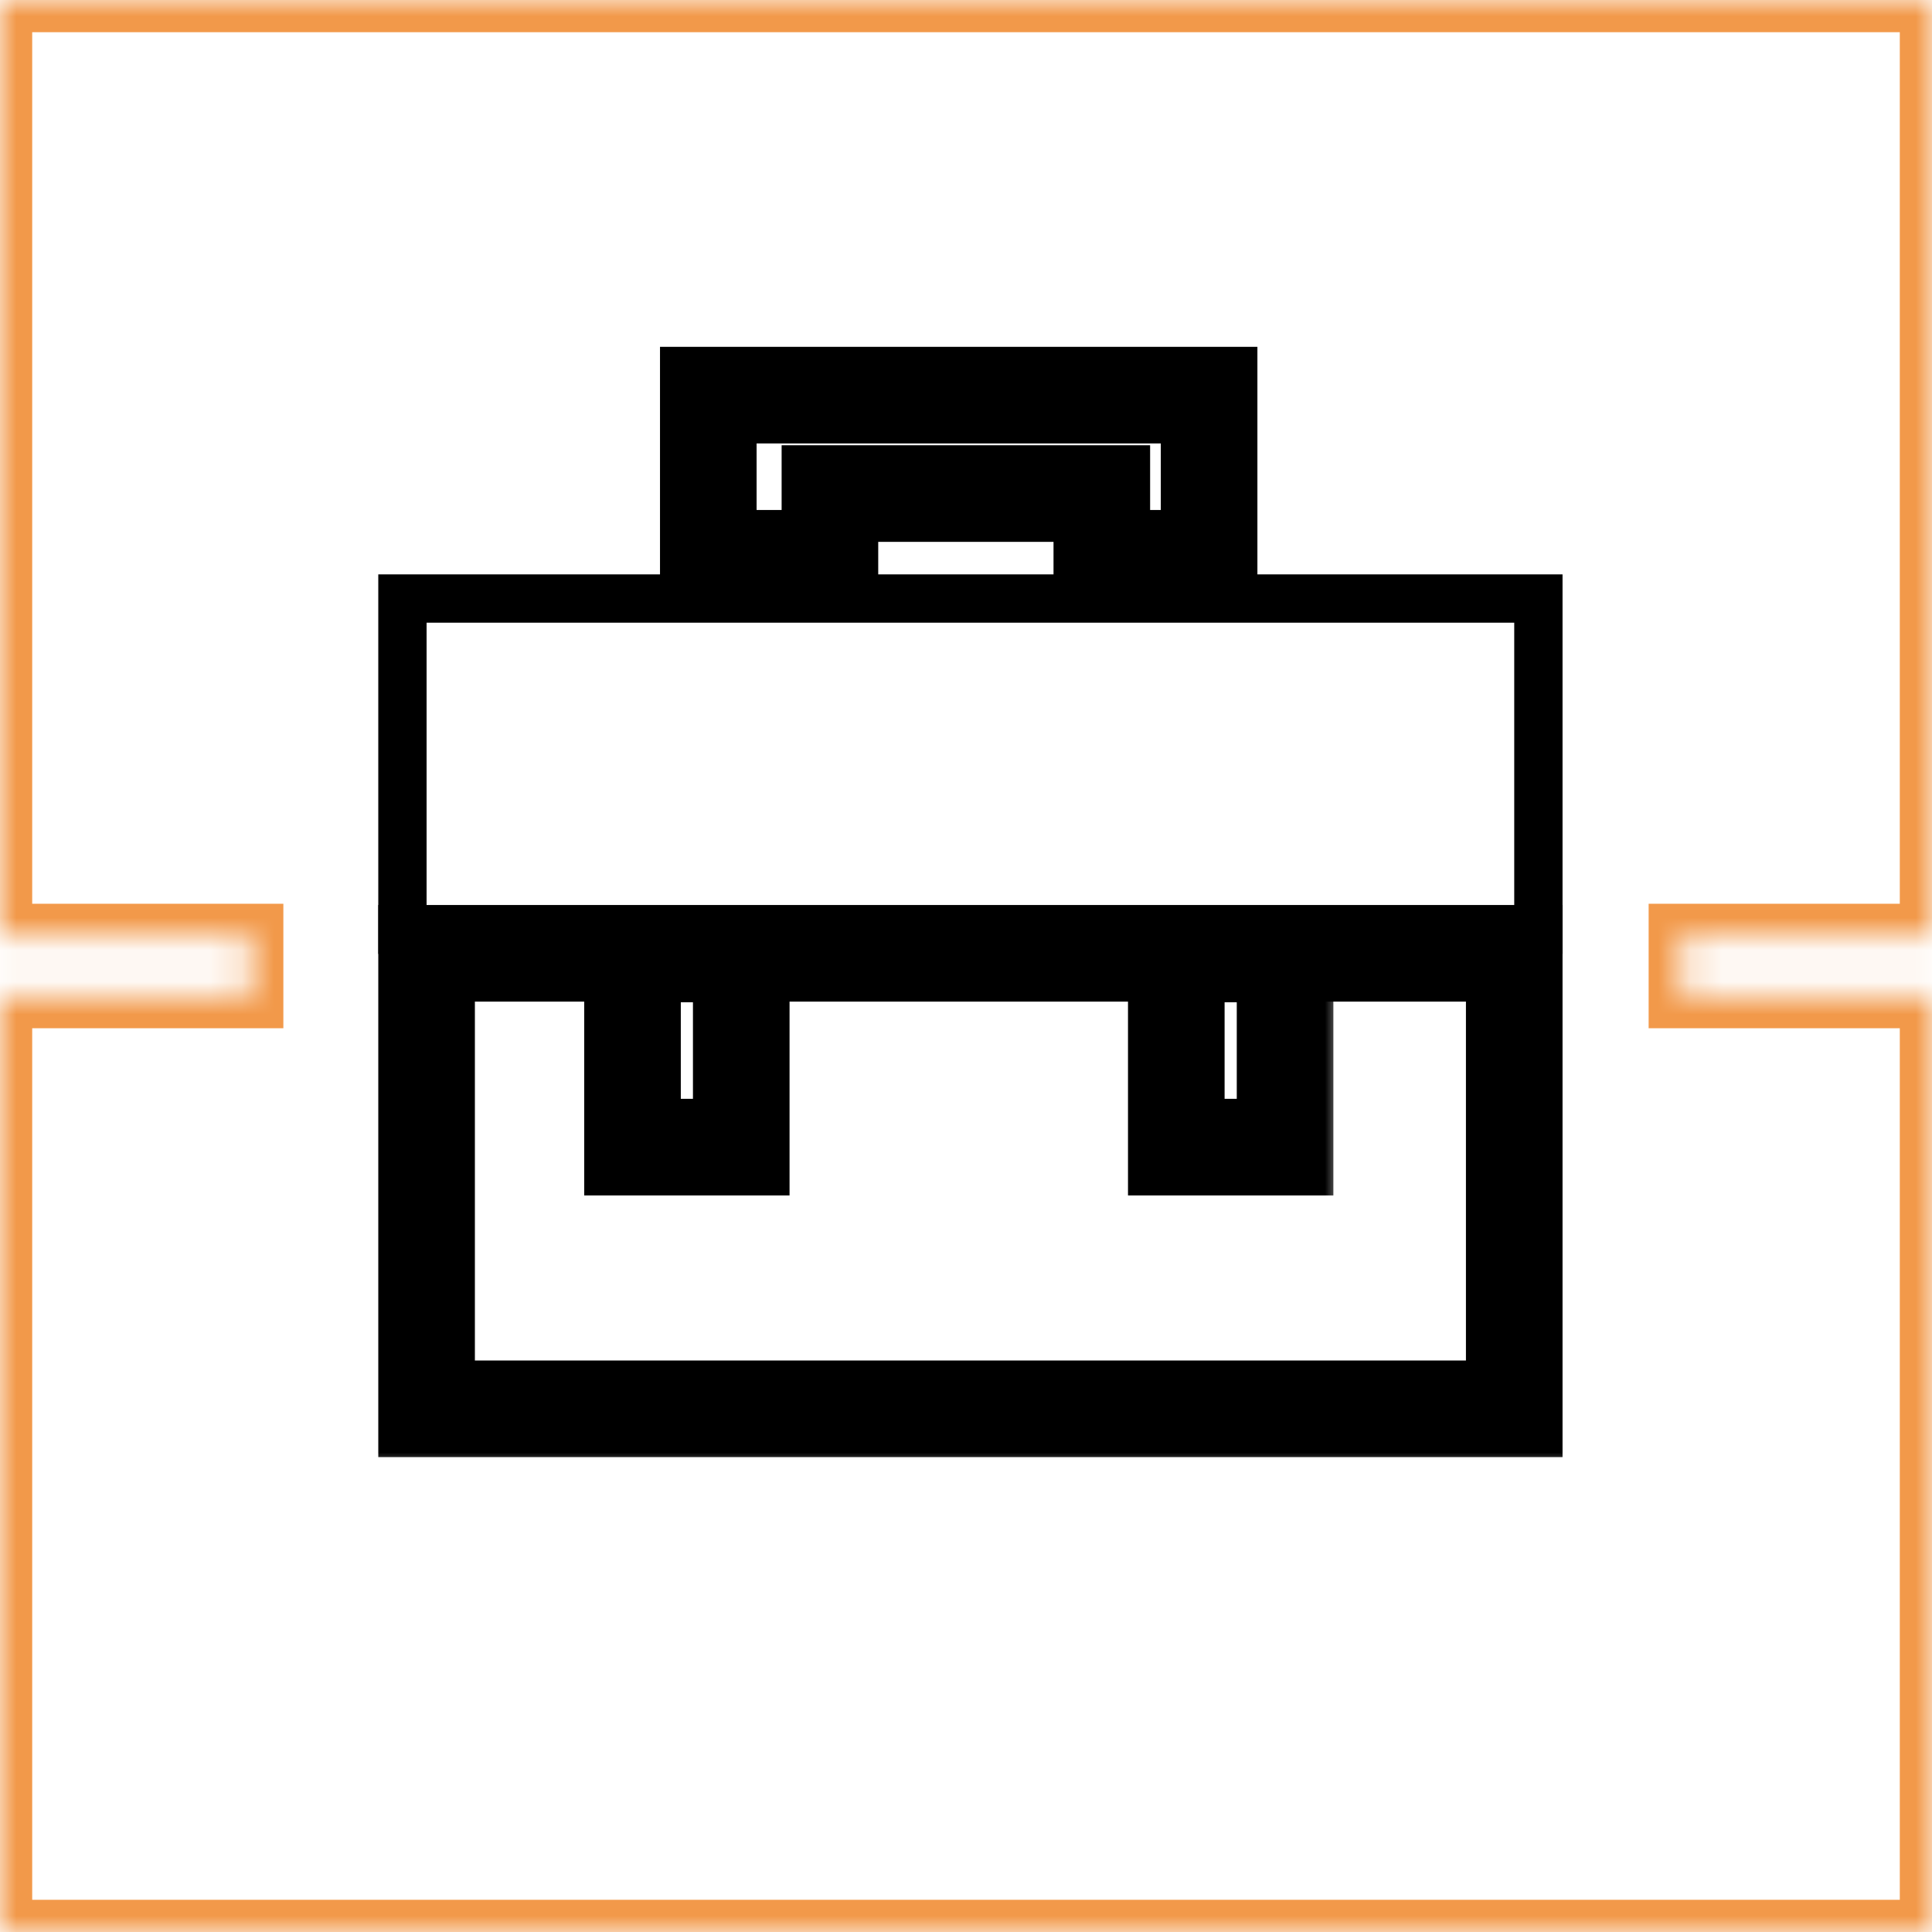 <svg width="60" height="60" viewBox="0 0 60 60" fill="none" xmlns="http://www.w3.org/2000/svg">
<mask id="path-1-inside-1_789_16821" fill="white">
<path fill-rule="evenodd" clip-rule="evenodd" d="M0 0H60L60 29.067H52.2V30.933H60L60 60H0V30.933H7.8V29.067H0V0Z"/>
</mask>
<path d="M60 0L61 1.3124e-07V-1H60V0ZM0 0V-1H-1V0H0ZM60 29.067V30.067H61V29.067H60ZM52.2 29.067V28.067H51.2V29.067H52.2ZM52.2 30.933H51.2V31.933H52.2V30.933ZM60 30.933H61V29.933H60V30.933ZM60 60V61H61V60H60ZM0 60H-1V61H0V60ZM0 30.933V29.933H-1V30.933H0ZM7.8 30.933V31.933H8.8V30.933H7.8ZM7.8 29.067H8.8V28.067H7.8V29.067ZM0 29.067H-1V30.067H0V29.067ZM60 -1H0V1H60V-1ZM61 29.067L61 1.3124e-07L59 -1.3124e-07L59 29.067H61ZM52.2 30.067H60V28.067H52.2V30.067ZM53.2 30.933V29.067H51.2V30.933H53.2ZM60 29.933H52.2V31.933H60V29.933ZM61 60L61 30.933H59L59 60H61ZM0 61H60V59H0V61ZM-1 30.933V60H1V30.933H-1ZM7.8 29.933H0V31.933H7.8V29.933ZM6.8 29.067V30.933H8.8V29.067H6.8ZM0 30.067H7.8V28.067H0V30.067ZM-1 0V29.067H1V0H-1Z" fill="#F2994A" mask="url(#path-1-inside-1_789_16821)"/>
<path d="M13.248 18.588H12.498V19.338V28.125V28.875H13.248H47.026H47.776V28.125V19.338V18.588H47.026H13.248Z" stroke="black" stroke-width="1.5"/>
<mask id="path-4-outside-2_789_16821" maskUnits="userSpaceOnUse" x="19.997" y="10.271" width="20" height="9" fill="black">
<rect fill="white" x="19.997" y="10.271" width="20" height="9"/>
<path fill-rule="evenodd" clip-rule="evenodd" d="M25.774 17.338H21.997V12.271H37.55V17.338H34.218V15.328H25.774V17.338Z"/>
</mask>
<path d="M21.997 17.338H20.497V18.838H21.997V17.338ZM25.774 17.338V18.838H27.274V17.338H25.774ZM21.997 12.271V10.771H20.497V12.271H21.997ZM37.55 12.271H39.05V10.771H37.55V12.271ZM37.55 17.338V18.838H39.05V17.338H37.55ZM34.218 17.338H32.718V18.838H34.218V17.338ZM34.218 15.328H35.718V13.828H34.218V15.328ZM25.774 15.328V13.828H24.274V15.328H25.774ZM21.997 18.838H25.774V15.838H21.997V18.838ZM20.497 12.271V17.338H23.497V12.271H20.497ZM37.55 10.771H21.997V13.771H37.55V10.771ZM39.05 17.338V12.271H36.05V17.338H39.05ZM34.218 18.838H37.55V15.838H34.218V18.838ZM35.718 17.338V15.328H32.718V17.338H35.718ZM34.218 13.828H25.774V16.828H34.218V13.828ZM24.274 15.328V17.338H27.274V15.328H24.274Z" fill="black" mask="url(#path-4-outside-2_789_16821)"/>
<mask id="path-6-outside-3_789_16821" maskUnits="userSpaceOnUse" x="11.248" y="27.606" width="38" height="18" fill="black">
<rect fill="white" x="11.248" y="27.606" width="38" height="18"/>
<path d="M13.248 43.752H30.475H47.026L47.026 29.606H13.248V43.752Z"/>
</mask>
<path d="M13.248 43.752H11.748V45.252H13.248V43.752ZM47.026 43.752V45.252H48.526V43.752H47.026ZM47.026 29.606L48.526 29.606V28.106H47.026V29.606ZM13.248 29.606V28.106H11.748V29.606H13.248ZM48.526 43.752L48.526 29.606L45.526 29.606L45.526 43.752L48.526 43.752ZM11.748 29.606V43.752H14.748V29.606H11.748ZM47.026 28.106H13.248V31.106H47.026V28.106ZM13.248 45.252H30.475V42.252H13.248V45.252ZM30.475 45.252H47.026V42.252H30.475V45.252Z" fill="black" mask="url(#path-6-outside-3_789_16821)"/>
<mask id="path-8-outside-4_789_16821" maskUnits="userSpaceOnUse" x="17.643" y="27.625" width="24" height="10" fill="black">
<rect fill="white" x="17.643" y="27.625" width="24" height="10"/>
<path fill-rule="evenodd" clip-rule="evenodd" d="M23.02 35.625H19.643V29.625H23.02L23.02 35.625ZM39.909 35.625H36.531V29.625H39.909V35.625Z"/>
</mask>
<path d="M19.643 35.625H18.143V37.125H19.643V35.625ZM23.02 35.625V37.125H24.52V35.625H23.02ZM19.643 29.625V28.125H18.143V29.625H19.643ZM23.02 29.625L24.52 29.625V28.125H23.02V29.625ZM36.531 35.625H35.031V37.125H36.531V35.625ZM39.909 35.625V37.125H41.409V35.625H39.909ZM36.531 29.625V28.125H35.031V29.625H36.531ZM39.909 29.625H41.409V28.125H39.909V29.625ZM19.643 37.125H23.02V34.125H19.643V37.125ZM18.143 29.625V35.625H21.143V29.625H18.143ZM23.02 28.125H19.643V31.125H23.02V28.125ZM24.52 35.625L24.52 29.625L21.52 29.625L21.52 35.625H24.52ZM36.531 37.125H39.909V34.125H36.531V37.125ZM35.031 29.625V35.625H38.031V29.625H35.031ZM39.909 28.125H36.531V31.125H39.909V28.125ZM41.409 35.625V29.625H38.409V35.625H41.409Z" fill="black" mask="url(#path-8-outside-4_789_16821)"/>
</svg>
